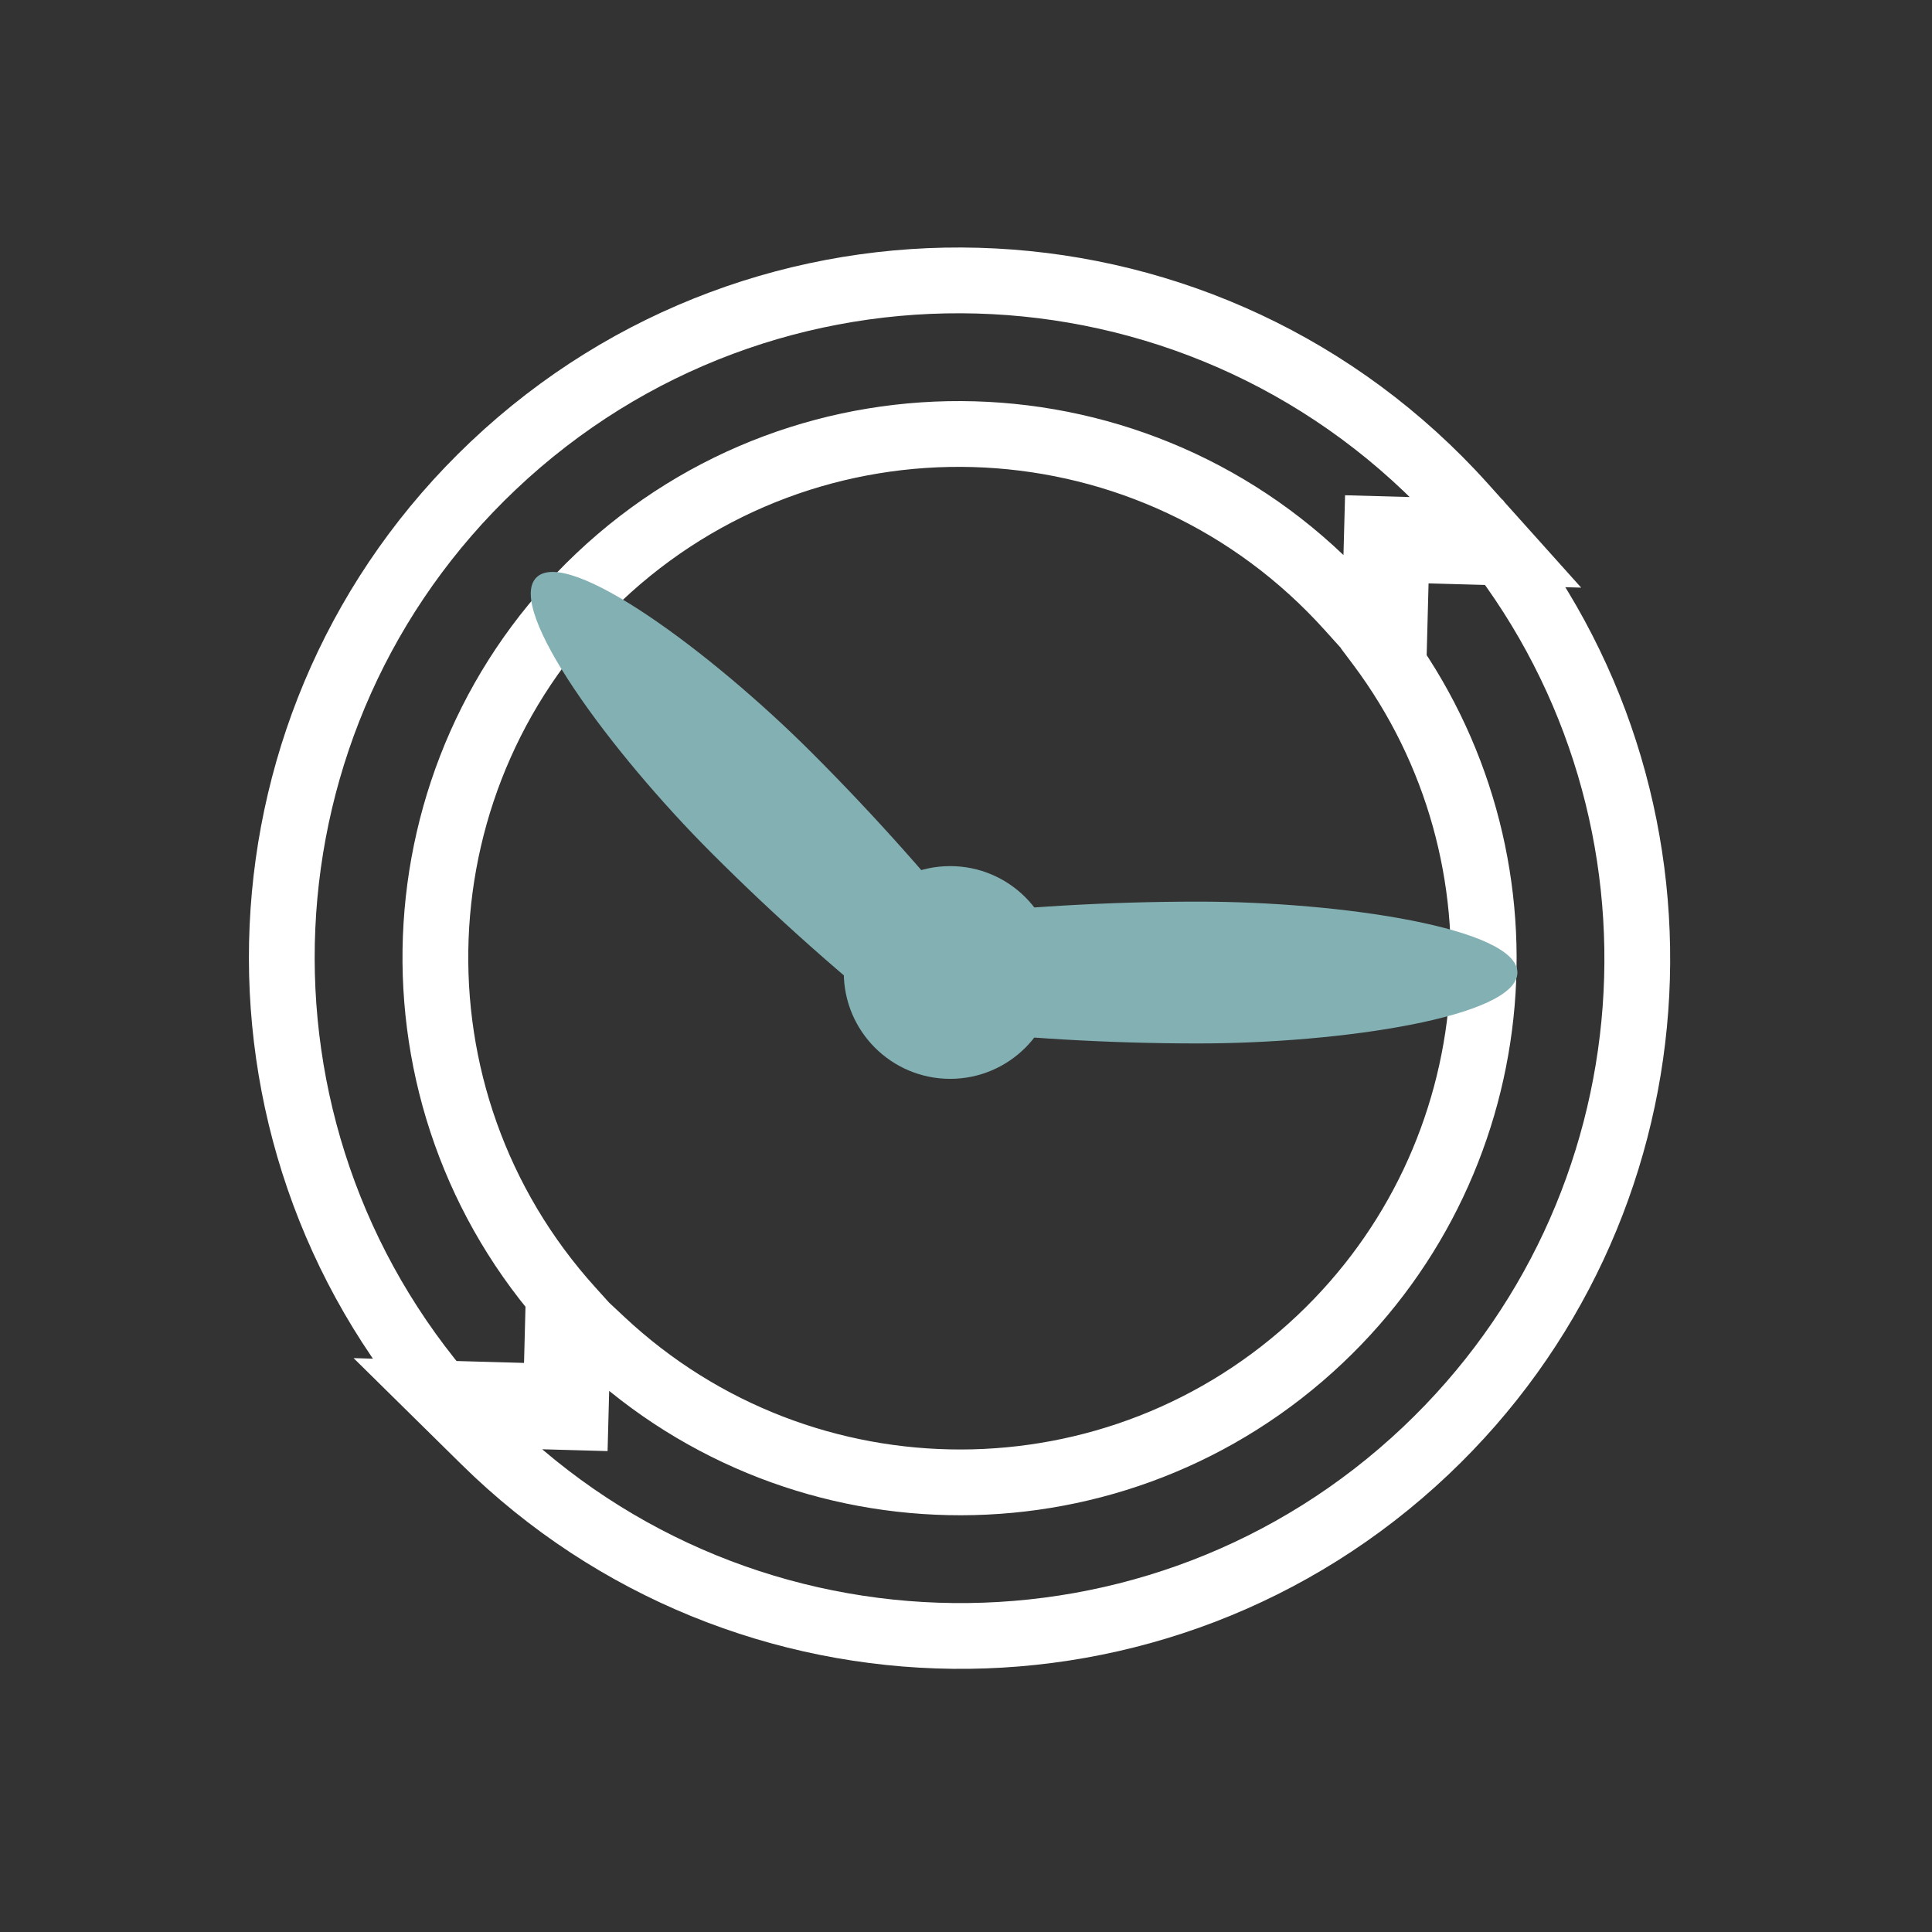 <?xml version="1.0" encoding="UTF-8"?> <svg xmlns="http://www.w3.org/2000/svg" width="47" height="47" viewBox="0 0 47 47" fill="none"><rect x="0" y="0" width="47" height="47" fill="#333333" stroke="none"/><path d="M13.527 33.978L13.588 31.634L14.644 32.622C19.552 37.217 27.215 37.215 32.114 32.578C36.822 28.123 37.417 20.854 33.565 15.698L33.429 15.517L33.5 12.87L36.155 12.944L36.343 13.185C41.553 19.856 40.866 29.444 34.684 35.294C28.234 41.398 18.105 41.279 11.787 35.055L10.611 33.896L13.527 33.978ZM33.974 13.37L33.905 15.996L32.816 14.787C32.744 14.707 32.672 14.629 32.598 14.551C27.754 9.432 19.683 9.204 14.571 14.041C9.538 18.805 9.243 26.721 13.891 31.856L14.066 32.05L14.002 34.479L11.153 34.399L10.966 34.186C5.113 27.535 5.556 17.425 12.001 11.326C18.61 5.071 29.046 5.366 35.31 11.984C35.414 12.095 35.517 12.206 35.618 12.319L36.627 13.444L33.974 13.37Z" stroke="white" stroke-width="1.6"></path><path d="M36.914 23.659C36.914 24.737 32.624 25.384 29.152 25.384C26.961 25.384 24.771 25.255 22.58 24.997L22.58 24.997C21.901 24.918 21.389 24.342 21.389 23.659C21.389 22.975 21.901 22.399 22.58 22.32C24.771 22.062 26.961 21.934 29.152 21.934C32.624 21.934 36.914 22.581 36.914 23.659Z" fill="#83B0B3"></path><path d="M13.048 14.05C13.81 13.287 17.301 15.863 19.756 18.319C21.305 19.868 22.763 21.508 24.13 23.239L24.13 23.239C24.554 23.775 24.509 24.544 24.026 25.027C23.542 25.511 22.773 25.556 22.237 25.132C20.506 23.765 18.866 22.307 17.317 20.758C14.861 18.303 12.286 14.812 13.048 14.05Z" fill="#83B0B3"></path><path d="M23.115 26.245C24.544 26.245 25.702 25.087 25.702 23.658C25.702 22.229 24.544 21.07 23.115 21.07C21.686 21.07 20.527 22.229 20.527 23.658C20.527 25.087 21.686 26.245 23.115 26.245Z" fill="#83B0B3"></path></svg> 